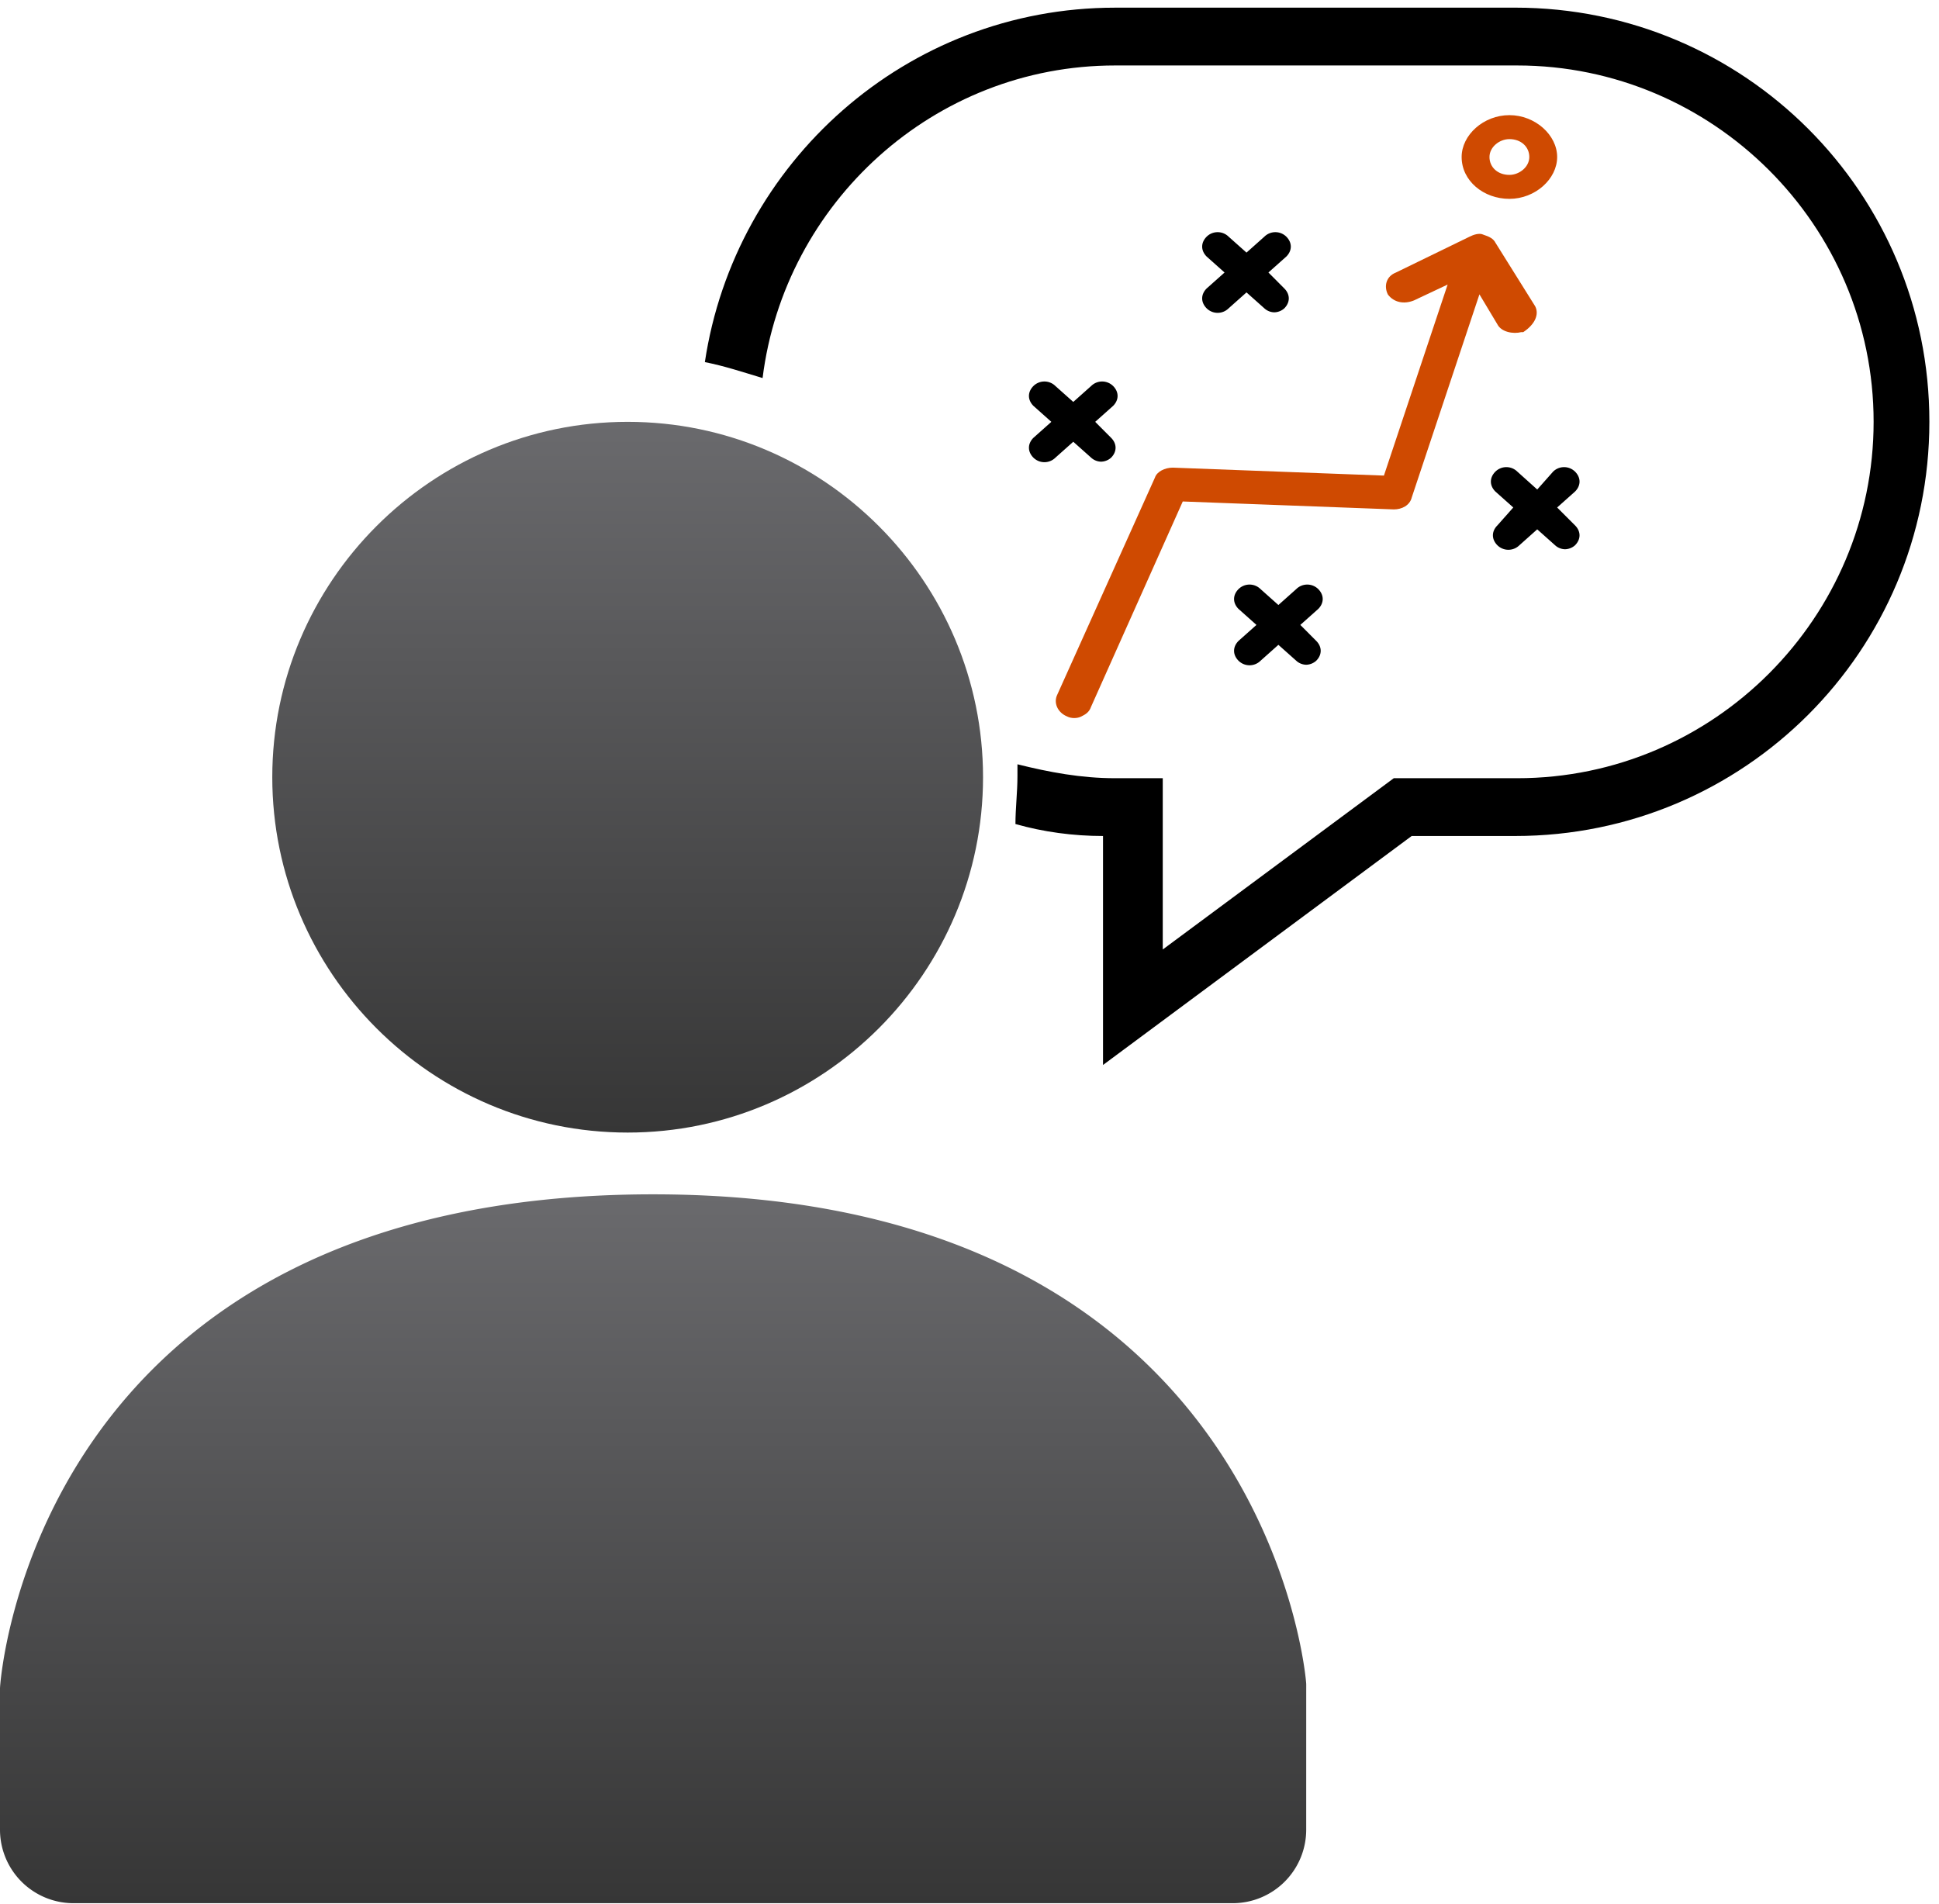 <svg viewBox="0 0 111 109" height="109" width="111" xmlns="http://www.w3.org/2000/svg"><defs><linearGradient gradientUnits="userSpaceOnUse" y2="108.96" y1="68.38" x2="37.39" x1="37.39" id="wpe9a"><stop stop-color="#6a6a6d" offset="0"></stop><stop stop-color="#363636" offset="1"></stop></linearGradient><linearGradient gradientUnits="userSpaceOnUse" y2="64.84" y1="24.15" x2="35.93" x1="35.93" id="wpe9b"><stop stop-color="#6a6a6d" offset="0"></stop><stop stop-color="#363636" offset="1"></stop></linearGradient></defs><g><g><g><path d="M87.885 17.537l-2.28-3.647c-.116-.227-.343-.342-.686-.454-.227-.116-.57 0-.797.116l-4.217 2.053c-.57.227-.685.797-.454 1.255.343.455.913.57 1.483.343l1.937-.912-3.647 10.936-12.085-.455c-.454 0-.913.227-1.024.57l-5.588 12.423c-.228.454 0 1.024.57 1.256.227.116.57.116.797 0 .227-.116.454-.227.57-.57l5.245-11.742 12.085.454c.454 0 .913-.227 1.024-.686l3.874-11.626 1.024 1.71c.227.454.913.57 1.367.454h.116c.686-.454.917-1.024.686-1.478z" fill="#cf4a01"></path></g><g><path d="M62.696 24.15l1.024-.913c.343-.343.343-.797 0-1.14a.895.895 0 0 0-1.255 0l-1.024.913-1.025-.913a.895.895 0 0 0-1.255 0c-.343.343-.343.797 0 1.14l1.024.913-1.024.913c-.343.342-.343.797 0 1.14a.895.895 0 0 0 1.255 0l1.025-.913 1.024.913a.867.867 0 0 0 .57.227.89.89 0 0 0 .57-.227c.342-.343.342-.798 0-1.14z"></path></g><g><path d="M72.612 15.6l1.024-.912c.343-.343.343-.797 0-1.14a.895.895 0 0 0-1.255 0l-1.024.913-1.025-.913a.895.895 0 0 0-1.255 0c-.343.343-.343.797 0 1.14l1.024.913-1.024.912c-.343.343-.343.797 0 1.14a.895.895 0 0 0 1.255 0l1.025-.913 1.024.913a.867.867 0 0 0 .57.227.89.89 0 0 0 .57-.227c.342-.343.342-.797 0-1.14z"></path></g><g><path d="M89.14 29.053l1.025-.913c.343-.343.343-.797 0-1.14a.895.895 0 0 0-1.256 0l-.908 1.024L86.861 27a.895.895 0 0 0-1.256 0c-.343.343-.343.797 0 1.14l1.024.913-.908 1.024c-.343.343-.343.797 0 1.14a.895.895 0 0 0 1.256 0L88 30.304l1.024.913a.867.867 0 0 0 .57.227.89.89 0 0 0 .57-.227c.343-.343.343-.797 0-1.14z"></path></g><g><path d="M74.438 35.776l1.025-.913c.342-.343.342-.797 0-1.14a.895.895 0 0 0-1.256 0l-1.024.913-1.024-.913a.895.895 0 0 0-1.256 0c-.343.343-.343.797 0 1.14l1.024.913-1.024.913c-.343.342-.343.797 0 1.14a.895.895 0 0 0 1.256 0l1.024-.913 1.024.912a.867.867 0 0 0 .57.228.89.89 0 0 0 .57-.228c.343-.342.343-.797 0-1.14z"></path></g><g><path d="M87.547 8.988c0 .57-.57 1.024-1.14 1.024-.685 0-1.14-.454-1.14-1.024 0-.57.57-1.024 1.14-1.024.682 0 1.14.454 1.14 1.024zm-1.14-2.396c-1.482 0-2.734 1.14-2.734 2.396 0 1.367 1.256 2.396 2.734 2.396 1.483 0 2.734-1.14 2.734-2.396s-1.255-2.396-2.734-2.396z" fill="#cf4a01"></path></g><g><path d="M74.776 96.418c0-.343-2.28-28.044-37.39-28.044C1.822 68.378 0 96.418 0 96.644v8.096a4.208 4.208 0 0 0 4.217 4.216h66.341a4.208 4.208 0 0 0 4.217-4.216z" fill="url(#wpe9a)"></path></g><g><path d="M86.745.439h-22.91C51.866.439 42.06 9.33 40.351 20.73c1.14.227 2.164.57 3.304.913C44.91 11.61 53.46 3.748 63.83 3.748h23.025c11.172 0 20.402 9.119 20.402 20.402 0 11.172-9.12 20.402-20.402 20.402h-7.067l-13.225 9.805v-9.805h-2.734c-1.937 0-3.763-.343-5.584-.797v.685c0 .913-.115 1.826-.115 2.734 1.594.454 3.303.686 5.013.686v13.109L80.812 47.86h5.927c13.108 0 23.71-10.602 23.71-23.711C110.455 11.039 99.853.438 86.744.438z"></path></g><g><path d="M35.931 64.838c11.232 0 20.344-9.157 20.344-20.344 0-11.188-9.111-20.344-20.344-20.344s-20.344 9.156-20.344 20.344c0 11.187 9.111 20.344 20.344 20.344z" fill="url(#wpe9b)"></path></g></g></g></svg>